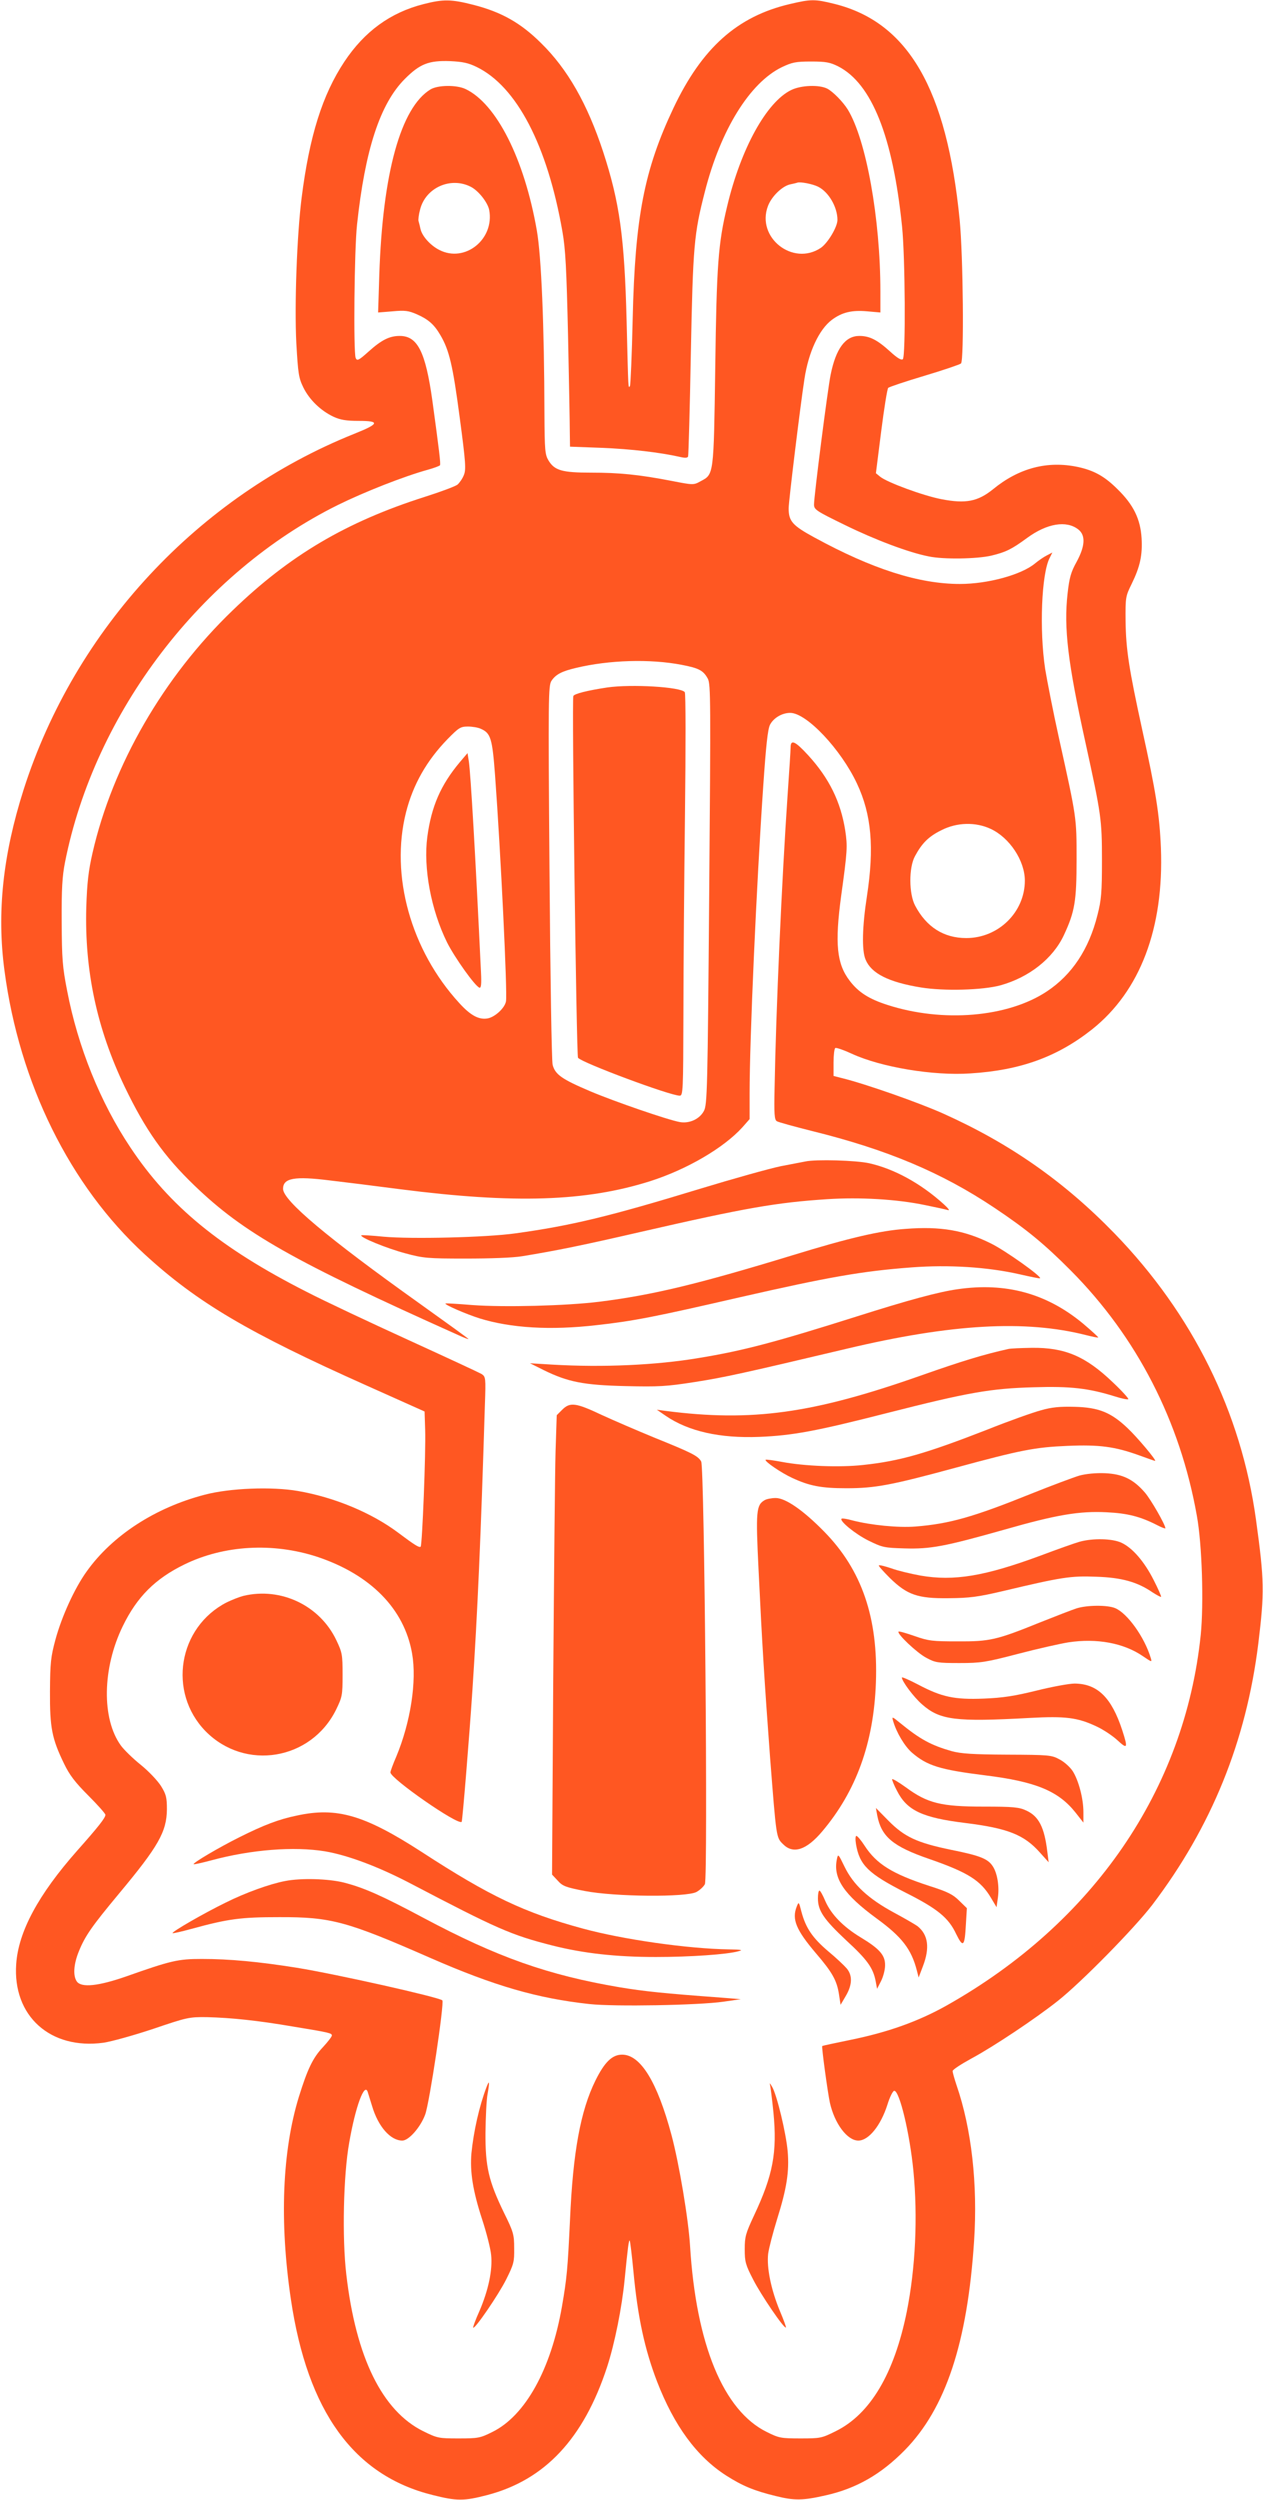<?xml version="1.0" standalone="no"?>
<!DOCTYPE svg PUBLIC "-//W3C//DTD SVG 20010904//EN"
 "http://www.w3.org/TR/2001/REC-SVG-20010904/DTD/svg10.dtd">
<svg version="1.0" xmlns="http://www.w3.org/2000/svg"
 width="647pt" height="1280pt" viewBox="0 0 647 1280"
 preserveAspectRatio="xMidYMid meet">
<g transform="translate(0,1280) scale(0.1,-0.1)"
fill="#ff5722" stroke="none">
<path d="M2170 12779 c-170 -43 -303 -140 -406 -295 -112 -169 -179 -380 -219
-698 -24 -191 -37 -548 -27 -743 9 -156 12 -178 36 -227 31 -63 89 -119 155
-150 35 -16 65 -21 129 -21 110 0 105 -15 -23 -66 -800 -321 -1431 -999 -1694
-1822 -106 -333 -138 -629 -98 -927 76 -576 335 -1101 718 -1452 269 -247 532
-402 1139 -673 l295 -132 3 -94 c4 -111 -15 -589 -23 -598 -7 -7 -32 9 -116
72 -135 101 -326 181 -513 213 -132 23 -348 15 -477 -19 -254 -66 -474 -209
-605 -393 -62 -86 -128 -231 -160 -349 -24 -89 -27 -118 -28 -265 -1 -187 10
-242 72 -370 28 -58 56 -95 124 -163 48 -48 88 -93 88 -99 0 -15 -33 -58 -145
-184 -199 -225 -301 -415 -312 -580 -19 -266 175 -440 447 -403 41 6 156 38
255 71 174 59 183 61 275 60 123 -3 259 -17 440 -48 190 -31 200 -34 200 -46
0 -6 -21 -33 -46 -60 -52 -55 -79 -113 -123 -254 -85 -277 -100 -637 -41
-1036 85 -575 322 -903 727 -1003 123 -31 160 -31 279 0 295 77 494 289 614
656 39 120 76 304 90 449 16 162 21 202 26 198 2 -3 11 -74 19 -159 22 -235
58 -399 121 -563 88 -227 203 -384 354 -481 83 -53 143 -78 254 -105 96 -24
140 -23 258 4 155 35 281 107 403 231 209 213 321 549 355 1071 19 291 -13
575 -90 798 -11 33 -20 65 -20 72 0 7 43 35 96 64 115 62 328 204 444 296 121
96 391 371 483 491 303 399 481 837 543 1338 32 263 31 322 -12 635 -76 550
-324 1051 -724 1464 -259 267 -537 461 -875 613 -124 56 -403 154 -522 183
l-43 11 0 69 c0 38 4 71 9 74 5 3 43 -10 84 -29 149 -69 418 -114 608 -101
257 16 446 85 624 226 246 196 368 518 352 929 -7 170 -26 289 -96 606 -68
312 -83 409 -85 555 -1 122 0 127 31 190 44 90 56 148 51 235 -6 98 -42 171
-123 250 -66 66 -120 96 -203 114 -156 33 -302 -5 -435 -114 -78 -63 -140 -75
-264 -51 -94 18 -278 86 -314 115 l-22 18 27 214 c15 118 31 218 36 223 5 5
89 33 186 62 97 29 182 58 187 63 16 16 11 552 -7 736 -66 670 -264 1011 -641
1105 -101 25 -120 25 -230 -1 -268 -63 -449 -224 -595 -532 -150 -317 -197
-559 -209 -1080 -4 -185 -11 -340 -14 -344 -9 -9 -8 -36 -17 332 -11 433 -36
609 -120 867 -81 246 -182 424 -319 558 -103 102 -201 158 -345 195 -113 29
-155 30 -256 4z m272 -322 c205 -100 362 -401 439 -842 16 -90 21 -189 29
-535 5 -234 9 -457 9 -496 l1 -71 163 -6 c148 -6 295 -23 398 -46 29 -7 41 -6
44 2 2 7 9 244 14 527 11 555 16 611 72 829 81 317 230 557 394 637 53 25 71
29 150 29 76 0 97 -4 139 -25 172 -88 280 -360 327 -820 16 -154 19 -664 4
-679 -7 -7 -28 5 -65 39 -66 60 -105 80 -158 80 -72 0 -120 -65 -147 -199 -15
-73 -85 -620 -85 -664 0 -26 10 -33 158 -105 155 -76 327 -141 430 -161 76
-16 246 -13 320 4 75 18 105 33 184 91 101 74 201 91 262 43 38 -30 35 -85 -9
-166 -29 -52 -37 -81 -46 -161 -20 -177 1 -354 91 -762 81 -370 85 -394 85
-605 0 -164 -3 -202 -23 -280 -44 -176 -131 -306 -259 -391 -200 -133 -534
-161 -818 -69 -93 30 -147 64 -192 123 -67 87 -77 190 -44 435 32 231 33 253
21 334 -23 147 -82 268 -190 386 -67 73 -90 83 -90 40 0 -16 -7 -122 -15 -238
-30 -438 -60 -1109 -67 -1504 -3 -137 -1 -165 12 -172 8 -5 89 -27 180 -50
384 -95 663 -212 934 -393 162 -108 258 -187 391 -321 339 -341 560 -771 646
-1255 27 -147 36 -452 20 -611 -82 -792 -550 -1474 -1301 -1897 -146 -82 -302
-138 -501 -178 -73 -15 -135 -28 -137 -30 -4 -3 27 -231 39 -289 24 -108 89
-195 146 -195 53 0 115 77 149 184 12 39 28 71 35 71 27 0 79 -216 98 -409 23
-237 11 -498 -34 -723 -64 -316 -187 -524 -364 -611 -72 -36 -79 -37 -181 -37
-99 0 -110 2 -172 33 -222 109 -362 448 -393 952 -8 136 -56 422 -95 568 -73
273 -159 412 -253 412 -51 0 -90 -38 -137 -133 -76 -154 -115 -366 -130 -712
-12 -254 -16 -298 -41 -443 -56 -323 -188 -561 -357 -644 -62 -31 -73 -33
-172 -33 -102 0 -109 1 -182 37 -210 104 -345 378 -394 803 -22 186 -15 509
15 675 32 185 79 311 95 258 2 -7 12 -39 22 -71 31 -105 94 -177 155 -177 33
0 93 68 117 133 22 58 99 573 88 585 -17 16 -542 134 -746 167 -195 31 -344
45 -486 45 -122 0 -157 -8 -389 -90 -141 -49 -227 -58 -251 -26 -21 29 -17 89
10 155 32 79 67 129 206 296 201 241 244 316 245 431 0 61 -4 77 -30 119 -17
27 -63 76 -104 109 -40 32 -86 77 -102 99 -99 137 -95 396 10 611 73 150 166
243 316 316 203 99 453 113 680 39 273 -91 446 -266 486 -495 25 -142 -8 -353
-81 -528 -17 -39 -30 -75 -30 -81 1 -32 346 -272 365 -253 4 3 39 432 55 673
26 395 43 774 64 1463 5 138 4 143 -17 157 -12 7 -182 86 -377 175 -195 89
-429 199 -520 246 -441 224 -702 438 -902 739 -154 230 -269 515 -324 802 -24
122 -27 163 -28 353 -1 169 3 234 17 305 152 768 699 1483 1397 1829 138 68
339 147 462 181 32 9 59 19 62 23 4 8 -4 74 -39 330 -35 251 -76 332 -167 332
-53 0 -93 -20 -161 -81 -50 -45 -58 -48 -65 -32 -12 29 -7 557 7 683 41 383
118 619 245 746 77 77 122 95 232 91 64 -3 93 -9 136 -30z"/>
<path d="M2205 12342 c-152 -93 -245 -428 -262 -950 l-6 -192 75 6 c63 6 81 3
123 -15 59 -26 89 -52 121 -107 46 -78 64 -157 99 -422 31 -232 33 -267 21
-295 -7 -18 -22 -39 -32 -48 -11 -9 -86 -37 -168 -63 -402 -128 -692 -299
-984 -581 -354 -340 -615 -792 -718 -1242 -21 -92 -28 -153 -32 -279 -9 -323
54 -621 197 -919 106 -220 200 -354 357 -505 252 -243 506 -387 1352 -766 28
-13 52 -22 52 -20 0 2 -115 85 -255 185 -467 333 -695 524 -695 584 0 55 58
66 240 43 69 -8 231 -28 360 -45 586 -75 951 -63 1280 41 188 60 377 170 473
276 l37 42 0 133 c0 273 35 1064 70 1574 14 205 23 291 35 313 18 34 61 60
103 60 84 0 260 -187 342 -362 75 -159 89 -329 51 -577 -24 -155 -27 -277 -7
-324 29 -71 118 -116 284 -143 117 -19 315 -14 407 11 147 41 269 137 325 257
56 120 65 174 65 388 0 215 1 209 -90 620 -30 135 -61 295 -71 355 -30 199
-19 487 23 568 l14 28 -29 -15 c-16 -8 -43 -27 -60 -41 -70 -58 -241 -105
-385 -105 -209 0 -448 76 -745 238 -112 61 -132 83 -132 149 0 36 60 528 81
663 21 138 75 253 140 302 52 39 103 51 181 44 l68 -6 0 107 c0 375 -73 778
-167 932 -25 40 -75 91 -105 107 -41 21 -134 18 -185 -7 -126 -61 -258 -300
-328 -595 -46 -191 -54 -300 -61 -827 -8 -554 -7 -545 -75 -581 -36 -20 -37
-20 -150 2 -166 32 -267 42 -412 42 -147 0 -186 11 -217 62 -18 30 -20 51 -21
238 -1 456 -16 809 -39 940 -64 367 -207 649 -365 724 -46 22 -142 21 -180 -2z
m206 -498 c40 -20 87 -80 95 -119 28 -150 -124 -272 -255 -205 -46 23 -89 71
-97 108 -3 15 -8 33 -10 40 -2 7 1 34 8 59 28 112 156 169 259 117z m1780 0
c54 -27 99 -104 99 -170 0 -36 -49 -118 -85 -143 -143 -96 -332 53 -271 214
19 50 73 102 114 111 15 3 32 7 37 9 16 5 78 -7 106 -21z m-699 -2448 c89 -17
111 -29 134 -71 15 -28 15 -115 7 -1105 -8 -998 -10 -1077 -27 -1108 -22 -42
-75 -66 -124 -57 -64 12 -334 105 -457 157 -146 62 -181 86 -194 136 -5 21
-12 448 -16 988 -7 898 -6 953 10 978 22 33 53 49 125 66 170 41 381 47 542
16z m-1028 -328 c50 -22 58 -50 72 -237 29 -393 64 -1118 56 -1158 -6 -34 -55
-79 -92 -87 -46 -9 -89 14 -148 79 -247 270 -354 652 -272 976 36 142 106 265
213 375 57 58 66 64 104 64 23 0 53 -5 67 -12z m2611 -512 c97 -45 175 -163
175 -265 0 -161 -135 -294 -300 -294 -115 0 -204 56 -262 166 -32 60 -33 194
-1 253 36 67 70 101 135 133 80 41 176 43 253 7z"/>
<path d="M3110 9280 c-99 -15 -169 -32 -173 -44 -8 -24 16 -1842 24 -1852 21
-26 472 -194 521 -194 17 0 18 24 19 418 0 229 4 692 8 1027 4 336 4 615 -1
621 -20 27 -273 42 -398 24z"/>
<path d="M2355 8897 c-97 -116 -145 -225 -166 -382 -21 -159 19 -374 101 -540
39 -78 144 -225 166 -232 9 -3 11 20 8 79 -29 612 -53 1015 -62 1078 l-7 44
-40 -47z"/>
<path d="M4125 6853 c-11 -2 -67 -13 -125 -24 -58 -12 -244 -64 -415 -116
-465 -142 -662 -189 -945 -228 -150 -21 -534 -30 -675 -17 -60 6 -111 9 -114
7 -9 -10 131 -67 225 -92 92 -25 114 -27 309 -27 126 0 242 4 290 12 178 29
314 57 605 124 540 124 698 151 957 168 167 11 357 0 501 -30 55 -11 109 -23
119 -26 10 -3 0 10 -22 30 -117 106 -253 181 -382 210 -67 15 -274 21 -328 9z"/>
<path d="M4639 6508 c-130 -9 -289 -46 -579 -135 -488 -149 -719 -204 -990
-238 -170 -21 -486 -29 -650 -17 -74 6 -136 10 -138 8 -6 -6 105 -54 174 -76
161 -50 364 -62 599 -35 191 21 301 43 740 144 448 102 621 133 877 152 188
14 385 2 549 -35 57 -13 105 -23 107 -21 9 9 -179 143 -253 179 -135 67 -257
88 -436 74z"/>
<path d="M4905 6199 c-99 -14 -253 -56 -515 -139 -414 -131 -583 -176 -810
-213 -219 -37 -493 -49 -750 -34 l-115 7 70 -35 c124 -61 205 -77 420 -82 169
-4 208 -2 355 21 153 24 248 45 776 170 539 128 917 149 1228 70 32 -8 60 -14
62 -12 1 2 -34 34 -79 72 -186 154 -395 211 -642 175z"/>
<path d="M5165 5893 c-125 -28 -229 -59 -445 -135 -556 -196 -868 -239 -1310
-182 l-45 6 45 -31 c117 -80 278 -116 480 -108 170 7 290 29 654 122 416 106
532 126 751 132 190 6 282 -5 417 -47 34 -11 65 -17 68 -14 3 3 -33 43 -80 87
-139 133 -245 178 -414 176 -56 -1 -110 -3 -121 -6z"/>
<path d="M2880 5582 l-28 -28 -6 -185 c-3 -101 -8 -630 -12 -1175 l-6 -992 29
-31 c25 -28 40 -34 138 -53 154 -30 522 -33 573 -5 18 10 37 28 43 40 16 36
-2 2135 -19 2164 -16 29 -49 45 -242 123 -85 35 -206 87 -269 116 -131 62
-161 66 -201 26z"/>
<path d="M5332 5579 c-41 -11 -165 -55 -275 -99 -316 -123 -448 -161 -637
-181 -120 -13 -299 -6 -415 16 -43 8 -80 13 -83 11 -7 -8 81 -68 136 -93 88
-41 149 -53 278 -53 148 0 231 16 559 105 335 91 407 105 574 112 163 7 243
-4 365 -48 44 -16 81 -29 83 -29 11 0 -92 122 -141 168 -85 81 -149 106 -271
109 -75 2 -118 -2 -173 -18z"/>
<path d="M5530 5245 c-30 -9 -143 -51 -250 -94 -293 -118 -415 -153 -590 -167
-89 -7 -228 7 -322 31 -28 8 -54 12 -57 9 -12 -11 71 -79 138 -112 71 -35 81
-37 185 -40 133 -4 206 10 511 96 269 77 385 96 524 89 107 -5 173 -22 259
-66 23 -12 42 -19 42 -16 0 18 -74 147 -105 183 -59 68 -114 95 -204 99 -47 2
-97 -3 -131 -12z"/>
<path d="M3917 5119 c-43 -25 -46 -55 -31 -359 18 -376 30 -569 59 -960 32
-409 31 -408 66 -442 52 -53 120 -31 201 65 174 206 264 453 275 762 12 332
-72 577 -266 774 -106 108 -197 171 -247 171 -22 0 -47 -5 -57 -11z"/>
<path d="M5530 4906 c-25 -7 -115 -39 -200 -71 -284 -105 -443 -132 -615 -102
-49 9 -117 25 -149 37 -33 11 -61 18 -64 15 -3 -2 23 -31 56 -64 89 -87 143
-106 302 -104 107 1 148 6 280 37 299 71 345 78 475 73 131 -4 212 -27 289
-80 22 -14 42 -25 44 -23 2 2 -15 41 -38 86 -48 95 -109 165 -165 191 -47 22
-147 24 -215 5z"/>
<path d="M1247 4629 c-20 -5 -58 -20 -85 -33 -249 -127 -304 -460 -109 -660
202 -205 541 -149 669 111 31 64 33 73 33 178 0 103 -2 114 -32 177 -84 177
-283 273 -476 227z"/>
<path d="M5515 4565 c-22 -7 -107 -40 -190 -73 -220 -89 -255 -97 -420 -96
-127 0 -148 2 -219 27 -43 15 -81 26 -83 23 -10 -10 94 -109 142 -134 46 -25
59 -27 170 -27 110 0 135 4 300 47 99 26 215 52 258 59 145 22 283 -3 382 -71
46 -31 47 -32 40 -9 -32 107 -120 229 -182 255 -40 17 -144 16 -198 -1z"/>
<path d="M4620 4211 c0 -19 61 -101 104 -138 91 -80 170 -90 551 -69 183 10
245 2 341 -43 35 -16 83 -48 108 -71 52 -48 55 -42 25 51 -55 168 -127 238
-244 239 -27 0 -115 -16 -195 -36 -114 -28 -172 -37 -270 -41 -151 -6 -216 8
-337 72 -46 24 -83 40 -83 36z"/>
<path d="M4575 3989 c17 -60 60 -131 97 -163 78 -67 143 -87 375 -116 259 -32
375 -80 463 -191 l40 -51 0 54 c0 70 -25 163 -55 210 -14 21 -44 48 -68 60
-40 22 -54 23 -267 24 -178 1 -237 5 -285 18 -105 30 -161 60 -265 145 -40 33
-42 33 -35 10z"/>
<path d="M4570 3690 c0 -6 11 -33 25 -59 51 -101 130 -138 351 -165 217 -27
300 -60 381 -151 l45 -50 -7 55 c-15 125 -44 181 -108 210 -36 17 -66 20 -219
20 -217 0 -287 17 -398 99 -39 28 -70 46 -70 41z"/>
<path d="M4494 3504 c21 -108 80 -158 266 -222 199 -69 264 -110 317 -200 l28
-47 7 49 c8 58 -3 125 -26 160 -25 39 -65 55 -215 85 -174 36 -238 66 -320
149 l-64 65 7 -39z"/>
<path d="M1520 3504 c-92 -19 -168 -48 -294 -111 -106 -53 -240 -132 -234
-138 2 -2 42 7 91 20 204 55 423 72 582 46 117 -20 272 -78 435 -163 447 -234
517 -265 729 -319 158 -40 325 -59 531 -59 175 0 367 13 425 30 23 6 12 8 -50
9 -212 3 -546 51 -751 107 -298 81 -475 165 -824 392 -293 189 -434 231 -640
186z"/>
<path d="M4385 3358 c18 -107 62 -151 253 -248 165 -83 221 -129 260 -212 36
-73 44 -65 50 49 l5 83 -39 38 c-32 32 -59 46 -154 76 -190 62 -270 112 -331
206 -18 28 -37 50 -42 50 -5 0 -6 -18 -2 -42z"/>
<path d="M4287 3280 c-20 -97 36 -180 204 -303 129 -94 178 -157 206 -267 l9
-35 22 58 c36 94 27 161 -28 205 -8 6 -62 38 -120 69 -133 72 -209 143 -254
236 -32 66 -33 67 -39 37z"/>
<path d="M1461 3169 c-79 -15 -204 -60 -306 -111 -109 -53 -277 -150 -271
-156 2 -2 46 8 97 22 190 52 254 60 449 60 266 1 346 -21 775 -209 327 -143
548 -207 815 -236 130 -14 559 -6 685 12 l90 13 -100 8 c-299 22 -393 32 -521
53 -366 62 -627 154 -1004 355 -216 115 -304 154 -408 181 -80 20 -220 24
-301 8z"/>
<path d="M4190 3080 c0 -63 30 -107 144 -214 109 -100 139 -142 152 -211 l7
-38 20 39 c11 21 21 58 21 81 1 52 -28 85 -126 144 -89 54 -150 117 -180 185
-12 29 -26 54 -30 54 -5 0 -8 -18 -8 -40z"/>
<path d="M4081 3037 c-25 -64 -3 -118 98 -237 86 -100 108 -141 119 -212 l8
-53 27 46 c33 56 35 105 4 141 -12 14 -54 54 -94 87 -80 68 -115 119 -137 201
-14 54 -14 55 -25 27z"/>
<path d="M2492 2113 c-37 -97 -66 -227 -77 -338 -8 -95 7 -192 55 -339 22 -67
43 -149 46 -182 8 -76 -14 -180 -60 -287 -20 -44 -34 -83 -32 -85 9 -8 130
169 169 247 39 78 42 90 41 160 0 70 -4 84 -52 181 -79 163 -96 236 -95 410 1
80 5 170 11 200 11 63 9 73 -6 33z"/>
<path d="M3944 2128 c3 -10 11 -74 18 -143 20 -206 -2 -322 -100 -530 -42 -90
-47 -107 -47 -171 0 -64 4 -80 43 -155 40 -79 160 -255 168 -246 2 2 -12 40
-31 85 -45 108 -68 221 -60 292 4 30 25 110 46 178 49 156 63 244 54 347 -8
92 -55 289 -80 331 -9 16 -14 21 -11 12z"/>
</g>
</svg>
